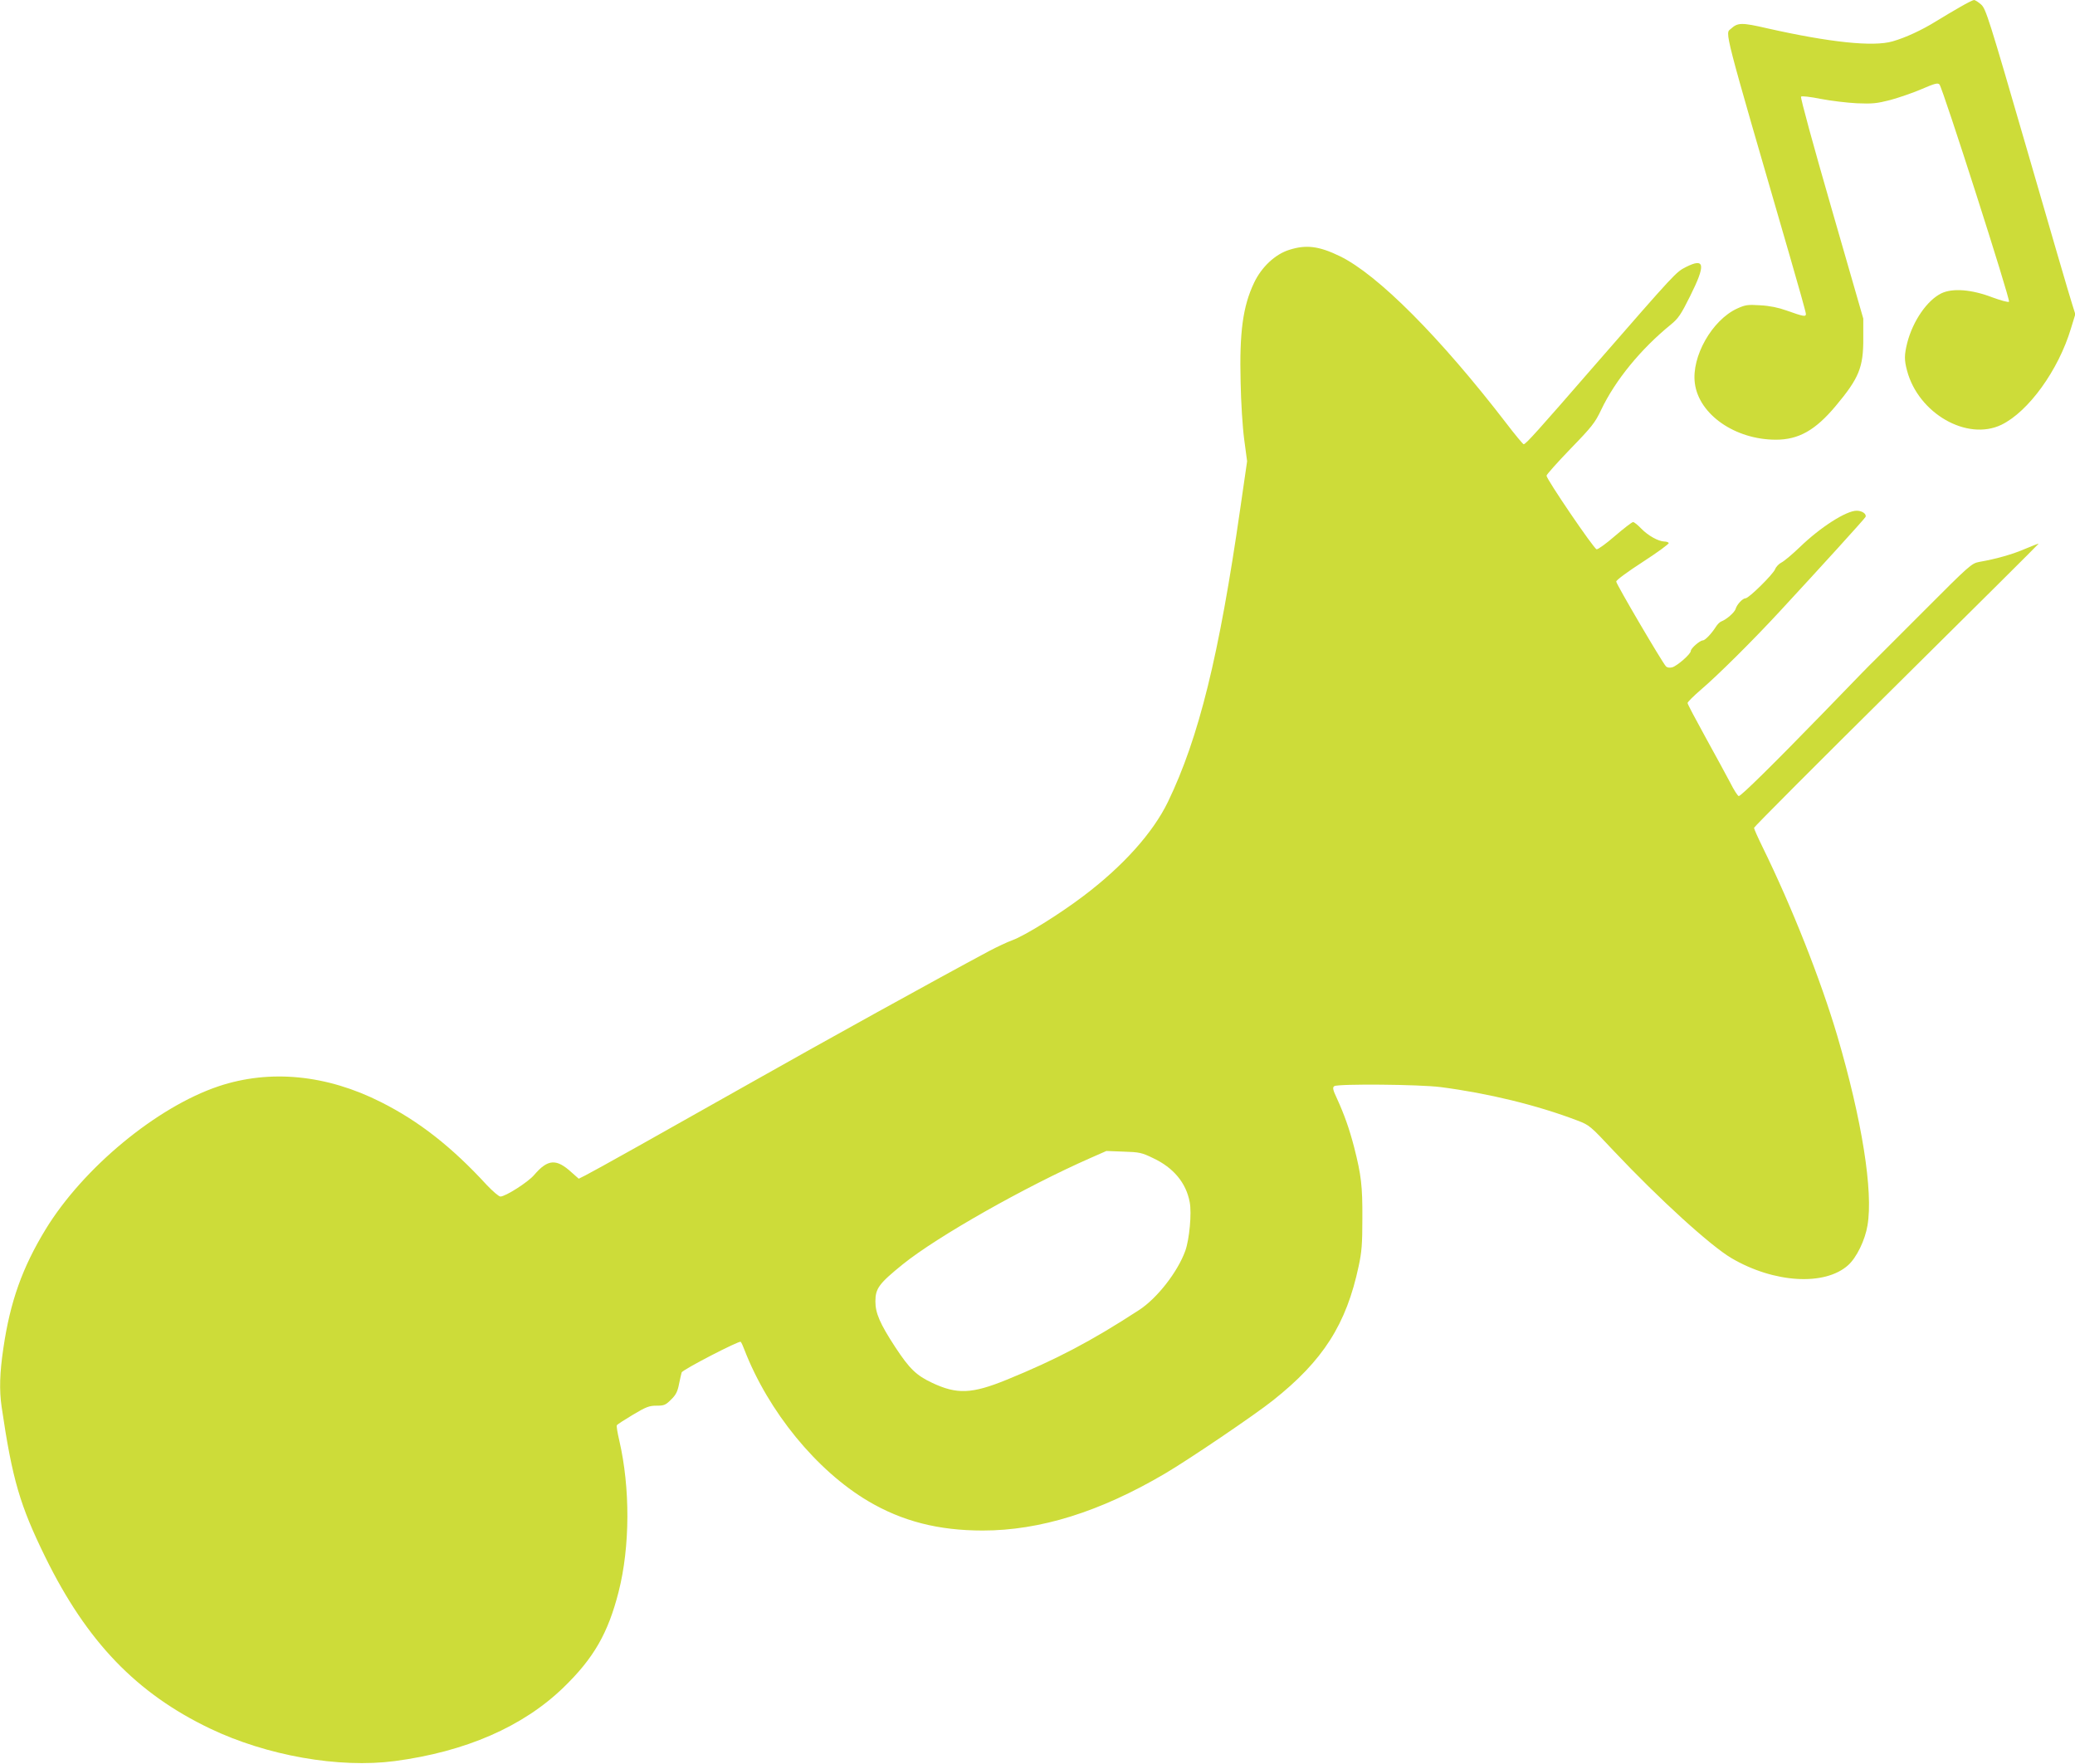 <?xml version="1.0" standalone="no"?>
<!DOCTYPE svg PUBLIC "-//W3C//DTD SVG 20010904//EN"
 "http://www.w3.org/TR/2001/REC-SVG-20010904/DTD/svg10.dtd">
<svg version="1.0" xmlns="http://www.w3.org/2000/svg"
 width="1280pt" height="1088pt" viewBox="0 0 1280 1088"
 preserveAspectRatio="xMidYMid meet">
<g transform="translate(0,1088) scale(0.1,-0.1)"
fill="#cddc39" stroke="none">
<path d="M12090 10836 c-41 -23 -106 -62 -145 -86 -88 -55 -192 -103 -270
-125 -119 -35 -390 -6 -772 80 -160 37 -183 36 -225 -2 -37 -33 -55 37 362
-1400 55 -189 100 -350 100 -359 0 -19 -13 -17 -120 21 -50 18 -104 29 -161
32 -78 5 -92 3 -143 -20 -155 -71 -283 -297 -261 -461 25 -193 249 -348 500
-348 140 0 243 58 368 207 145 173 172 239 171 420 l0 120 -196 680 c-111 384
-193 684 -188 689 5 5 57 -1 122 -14 62 -12 163 -24 223 -27 95 -4 123 -1 205
20 52 14 139 44 193 67 83 36 101 40 111 29 20 -22 439 -1330 429 -1340 -5 -5
-51 8 -103 27 -128 49 -245 58 -314 25 -88 -43 -176 -170 -211 -306 -18 -73
-19 -105 -1 -171 70 -264 370 -436 582 -334 167 81 352 337 429 594 l27 88
-21 67 c-12 36 -136 460 -275 941 -239 824 -256 876 -285 902 -17 15 -37 28
-44 28 -6 0 -46 -20 -87 -44z"/>
<path d="M7953 9339 c-87 -27 -171 -106 -217 -203 -69 -145 -91 -304 -83 -614
2 -119 12 -278 22 -352 l18 -135 -42 -290 c-131 -912 -256 -1416 -446 -1810
-93 -192 -278 -398 -525 -584 -147 -111 -358 -242 -435 -270 -33 -12 -96 -42
-140 -65 -331 -177 -1029 -563 -1448 -800 -586 -331 -984 -554 -1045 -585
l-42 -21 -43 38 c-95 87 -147 84 -232 -15 -37 -44 -177 -133 -208 -133 -10 0
-48 33 -85 72 -215 234 -418 393 -651 510 -336 170 -686 204 -1003 98 -381
-128 -835 -503 -1067 -883 -143 -235 -218 -444 -260 -731 -23 -153 -26 -260
-11 -363 66 -449 113 -608 270 -928 256 -521 562 -839 1015 -1056 351 -168
796 -246 1140 -201 437 58 791 212 1041 454 187 181 275 335 340 590 71 279
72 641 4 934 -11 47 -18 89 -15 93 2 5 47 34 99 65 82 49 101 56 146 56 47 0
56 4 90 38 30 29 40 50 49 97 7 33 14 65 16 70 5 17 356 198 364 189 5 -5 15
-27 23 -49 148 -382 445 -745 764 -934 210 -124 433 -181 706 -181 354 0 723
115 1124 351 145 85 557 364 667 452 309 245 452 469 528 827 19 87 23 138 23
295 1 201 -7 267 -51 440 -29 111 -59 197 -105 298 -27 57 -29 70 -17 78 24
15 524 11 656 -6 293 -38 594 -111 843 -206 74 -28 80 -33 224 -187 284 -301
599 -587 727 -662 262 -154 576 -173 720 -43 52 47 104 154 119 245 36 210
-34 650 -186 1168 -103 348 -280 796 -463 1169 -28 57 -51 109 -51 115 0 6
396 403 879 881 484 479 878 871 877 872 -1 1 -38 -13 -83 -32 -76 -33 -176
-62 -285 -81 -46 -9 -60 -21 -340 -302 -161 -161 -301 -301 -310 -310 -31 -30
-69 -69 -312 -320 -308 -317 -506 -512 -520 -512 -6 0 -30 37 -53 83 -24 45
-92 171 -153 281 -60 109 -110 203 -110 210 0 6 36 42 80 80 106 90 325 308
485 481 261 282 530 578 533 587 7 18 -21 38 -55 38 -64 0 -223 -101 -351
-225 -46 -44 -96 -86 -112 -94 -16 -8 -34 -26 -40 -42 -14 -33 -162 -179 -182
-179 -18 0 -54 -38 -62 -67 -7 -21 -56 -64 -88 -76 -9 -3 -25 -19 -34 -34 -26
-41 -66 -83 -80 -83 -18 0 -74 -49 -74 -65 0 -19 -85 -93 -115 -101 -17 -4
-31 -2 -39 7 -25 28 -306 506 -306 522 0 9 69 60 165 122 91 59 162 111 159
116 -3 5 -15 9 -27 9 -37 1 -100 36 -142 79 -21 22 -44 41 -51 41 -7 0 -56
-38 -111 -85 -54 -47 -105 -84 -114 -83 -17 3 -309 432 -309 454 0 7 67 82
148 166 133 137 152 162 189 240 87 183 245 376 431 527 45 37 62 62 118 175
97 194 91 238 -26 179 -62 -32 -59 -28 -560 -603 -356 -410 -428 -490 -441
-490 -4 0 -52 57 -106 128 -410 533 -795 919 -1028 1032 -130 63 -208 72 -312
39z m-840 -5602 c126 -59 204 -153 226 -272 13 -69 -2 -228 -27 -299 -47 -131
-175 -295 -287 -367 -295 -192 -511 -305 -815 -429 -216 -88 -307 -91 -460
-19 -98 46 -140 87 -228 221 -94 144 -122 209 -122 281 0 80 22 110 169 229
212 171 752 477 1156 655 l100 44 106 -4 c97 -3 112 -6 182 -40z"/>
</g>
</svg>
